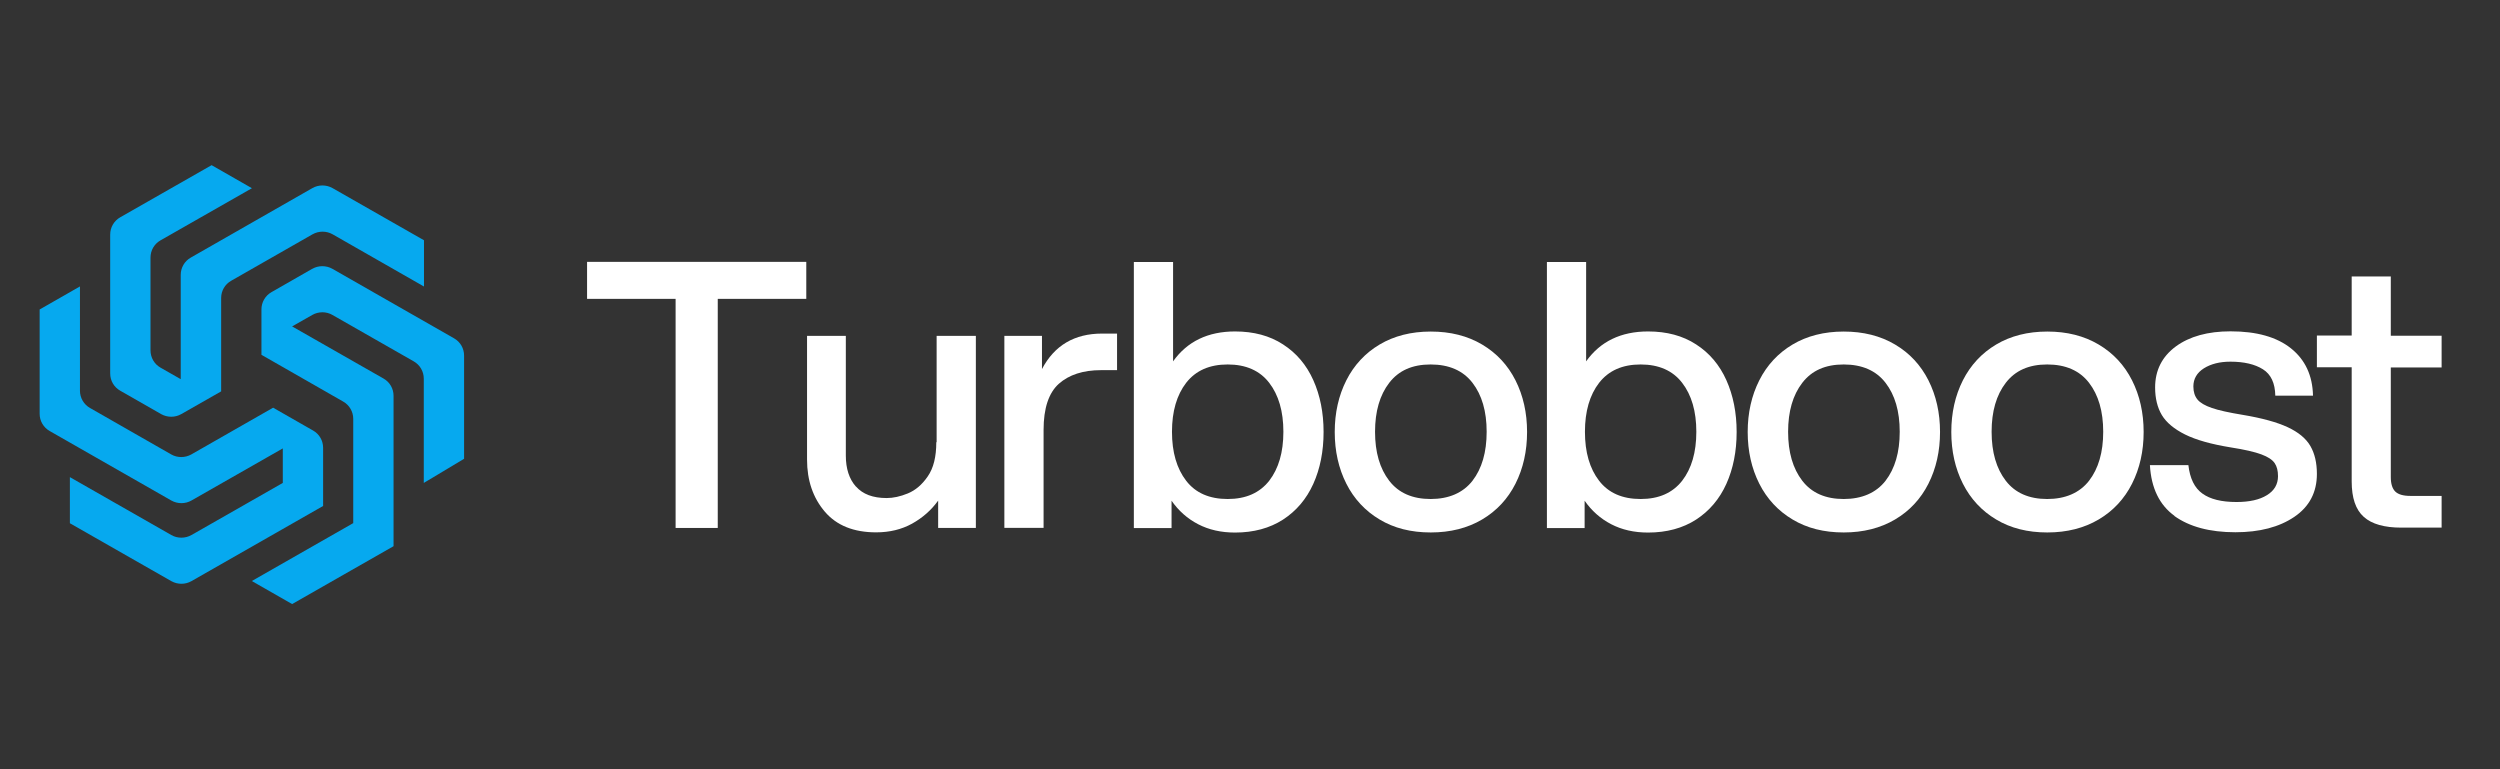 <?xml version="1.0" encoding="UTF-8"?>
<svg xmlns:xlink="http://www.w3.org/1999/xlink" xmlns="http://www.w3.org/2000/svg" width="169" height="52" viewBox="0 0 169 52" fill="none">
  <rect x="0" y="0" width="169" height="52" fill="#333333" stroke="none"/>
  <g clip-path="url(#clip0_2187_291)">
    <path d="M21.117 18.166L18.356 19.746C17.931 19.985 17.674 20.434 17.674 20.913V23.985L23.197 27.145C23.622 27.384 23.879 27.834 23.879 28.312V35.363L17.023 39.277L19.747 40.835L26.604 36.922V26.754C26.604 26.268 26.347 25.826 25.922 25.587L19.747 22.065L21.11 21.29C21.535 21.05 22.055 21.05 22.472 21.29L27.966 24.427C28.391 24.667 28.647 25.116 28.647 25.594V32.646L31.372 31.015V24.036C31.372 23.551 31.116 23.108 30.691 22.869L22.472 18.173C22.047 17.934 21.527 17.934 21.11 18.173L21.117 18.166Z" fill="#06A9EF"></path>
    <path d="M18.466 27.558L12.935 30.718C12.51 30.957 11.99 30.957 11.573 30.718L6.086 27.58C5.661 27.341 5.405 26.892 5.405 26.413V19.362L2.68 20.92V27.971C2.68 28.457 2.937 28.899 3.361 29.138L11.58 33.834C12.005 34.073 12.525 34.073 12.943 33.834L19.117 30.312V32.646L12.943 36.168C12.518 36.407 11.998 36.407 11.58 36.168L4.724 32.254V35.371L11.58 39.284C12.005 39.523 12.525 39.523 12.943 39.284L21.842 34.204V30.269C21.842 29.783 21.586 29.341 21.161 29.102L18.473 27.566L18.466 27.558Z" fill="#06A9EF"></path>
    <path d="M28.655 16.238L22.48 12.716C22.055 12.477 21.535 12.477 21.117 12.716L12.899 17.412C12.474 17.651 12.217 18.101 12.217 18.579V25.631L10.855 24.855C10.43 24.616 10.174 24.167 10.174 23.688V17.412C10.174 16.927 10.43 16.485 10.855 16.245L17.03 12.723L14.305 11.165L8.13 14.687C7.705 14.927 7.449 15.376 7.449 15.854V25.246C7.449 25.732 7.705 26.174 8.13 26.413L10.892 27.993C11.316 28.232 11.836 28.232 12.254 27.993L14.95 26.457V20.144C14.95 19.659 15.206 19.217 15.631 18.978L21.125 15.84C21.549 15.601 22.069 15.601 22.487 15.84L28.662 19.369V16.253L28.655 16.238Z" fill="#06A9EF"></path>
    <path d="M45.671 20.203H39.686V17.702H54.505V20.203H48.52V35.69H45.671V20.203Z" fill="white"></path>
    <path d="M57.867 32.892C58.321 33.407 59.009 33.668 59.94 33.668C60.379 33.668 60.855 33.566 61.368 33.356C61.881 33.146 62.335 32.762 62.716 32.204C63.104 31.646 63.294 30.878 63.294 29.892H63.316V22.703H65.968V35.69H63.419V33.842C62.95 34.494 62.357 35.008 61.654 35.4C60.943 35.791 60.137 35.987 59.229 35.987C57.713 35.987 56.555 35.523 55.757 34.588C54.959 33.653 54.556 32.479 54.556 31.066V22.703H57.178V30.798C57.178 31.682 57.405 32.378 57.859 32.892H57.867Z" fill="white"></path>
    <path d="M67.888 22.703H70.437V24.949C71.279 23.348 72.634 22.55 74.502 22.55H75.513V25.022H74.429C73.22 25.022 72.268 25.333 71.579 25.942C70.891 26.558 70.546 27.602 70.546 29.066V35.682H67.895V22.703H67.888Z" fill="white"></path>
    <path d="M76.648 17.709H79.3V24.427C80.259 23.08 81.658 22.406 83.49 22.406C84.749 22.406 85.834 22.695 86.734 23.282C87.635 23.862 88.317 24.667 88.778 25.696C89.24 26.725 89.474 27.892 89.474 29.203C89.474 30.515 89.24 31.689 88.778 32.711C88.317 33.733 87.635 34.537 86.734 35.124C85.834 35.704 84.749 36.001 83.49 36.001C82.545 36.001 81.717 35.813 80.992 35.436C80.266 35.059 79.673 34.53 79.197 33.849V35.697H76.648V17.709ZM80.186 32.501C80.823 33.327 81.761 33.733 82.991 33.733C84.222 33.733 85.152 33.32 85.797 32.501C86.434 31.675 86.757 30.573 86.757 29.189C86.757 27.805 86.434 26.703 85.797 25.877C85.16 25.051 84.222 24.638 82.991 24.638C81.761 24.638 80.831 25.051 80.186 25.877C79.549 26.703 79.226 27.805 79.226 29.189C79.226 30.573 79.549 31.675 80.186 32.501Z" fill="white"></path>
    <path d="M93.261 35.117C92.287 34.537 91.532 33.726 91.012 32.697C90.492 31.667 90.228 30.501 90.228 29.203C90.228 27.906 90.492 26.739 91.012 25.71C91.532 24.681 92.287 23.869 93.261 23.29C94.235 22.71 95.393 22.413 96.719 22.413C98.044 22.413 99.202 22.703 100.191 23.29C101.179 23.877 101.927 24.681 102.447 25.71C102.967 26.739 103.23 27.906 103.23 29.203C103.23 30.501 102.967 31.667 102.447 32.697C101.927 33.726 101.172 34.537 100.191 35.117C99.209 35.697 98.052 35.994 96.719 35.994C95.385 35.994 94.235 35.704 93.261 35.117ZM93.913 32.501C94.55 33.327 95.488 33.733 96.711 33.733C97.934 33.733 98.901 33.32 99.539 32.501C100.176 31.675 100.498 30.573 100.498 29.189C100.498 27.805 100.176 26.703 99.539 25.877C98.901 25.051 97.956 24.638 96.711 24.638C95.466 24.638 94.55 25.051 93.913 25.877C93.276 26.703 92.953 27.805 92.953 29.189C92.953 30.573 93.276 31.675 93.913 32.501Z" fill="white"></path>
    <path d="M104.571 17.709H107.222V24.427C108.182 23.08 109.581 22.406 111.412 22.406C112.672 22.406 113.756 22.695 114.657 23.282C115.558 23.862 116.24 24.667 116.701 25.696C117.162 26.725 117.397 27.892 117.397 29.203C117.397 30.515 117.162 31.689 116.701 32.711C116.24 33.733 115.558 34.537 114.657 35.124C113.756 35.704 112.672 36.001 111.412 36.001C110.467 36.001 109.64 35.813 108.915 35.436C108.189 35.059 107.596 34.53 107.12 33.849V35.697H104.571V17.709ZM108.101 32.501C108.739 33.327 109.676 33.733 110.907 33.733C112.138 33.733 113.068 33.32 113.712 32.501C114.35 31.675 114.672 30.573 114.672 29.189C114.672 27.805 114.35 26.703 113.712 25.877C113.075 25.051 112.138 24.638 110.907 24.638C109.676 24.638 108.746 25.051 108.101 25.877C107.464 26.703 107.142 27.805 107.142 29.189C107.142 30.573 107.464 31.675 108.101 32.501Z" fill="white"></path>
    <path d="M121.177 35.117C120.202 34.537 119.448 33.726 118.928 32.697C118.408 31.667 118.144 30.501 118.144 29.203C118.144 27.906 118.408 26.739 118.928 25.71C119.448 24.681 120.202 23.869 121.177 23.29C122.151 22.71 123.308 22.413 124.634 22.413C125.96 22.413 127.117 22.703 128.106 23.29C129.088 23.869 129.842 24.681 130.362 25.71C130.882 26.739 131.146 27.906 131.146 29.203C131.146 30.501 130.882 31.667 130.362 32.697C129.842 33.726 129.088 34.537 128.106 35.117C127.124 35.697 125.967 35.994 124.634 35.994C123.301 35.994 122.151 35.704 121.177 35.117ZM121.836 32.501C122.473 33.327 123.411 33.733 124.634 33.733C125.857 33.733 126.824 33.32 127.461 32.501C128.099 31.675 128.421 30.573 128.421 29.189C128.421 27.805 128.099 26.703 127.461 25.877C126.824 25.051 125.879 24.638 124.634 24.638C123.389 24.638 122.473 25.051 121.836 25.877C121.199 26.703 120.876 27.805 120.876 29.189C120.876 30.573 121.199 31.675 121.836 32.501Z" fill="white"></path>
    <path d="M134.94 35.117C133.966 34.537 133.212 33.726 132.691 32.697C132.171 31.667 131.908 30.501 131.908 29.203C131.908 27.906 132.171 26.739 132.691 25.71C133.212 24.681 133.966 23.869 134.94 23.29C135.915 22.71 137.072 22.413 138.398 22.413C139.723 22.413 140.881 22.703 141.87 23.29C142.859 23.877 143.606 24.681 144.126 25.71C144.646 26.739 144.91 27.906 144.91 29.203C144.91 30.501 144.646 31.667 144.126 32.697C143.606 33.726 142.851 34.537 141.87 35.117C140.888 35.697 139.731 35.994 138.398 35.994C137.065 35.994 135.915 35.704 134.94 35.117ZM135.592 32.501C136.229 33.327 137.167 33.733 138.39 33.733C139.614 33.733 140.581 33.32 141.218 32.501C141.855 31.675 142.177 30.573 142.177 29.189C142.177 27.805 141.855 26.703 141.218 25.877C140.581 25.051 139.636 24.638 138.39 24.638C137.145 24.638 136.229 25.051 135.592 25.877C134.955 26.703 134.633 27.805 134.633 29.189C134.633 30.573 134.955 31.675 135.592 32.501Z" fill="white"></path>
    <path d="M147.005 34.878C145.979 34.139 145.422 32.994 145.334 31.443H147.935C148.037 32.342 148.352 32.986 148.88 33.363C149.407 33.747 150.176 33.936 151.187 33.936C152.059 33.936 152.747 33.784 153.245 33.472C153.744 33.168 153.993 32.733 153.993 32.189C153.993 31.82 153.919 31.53 153.766 31.305C153.612 31.081 153.319 30.885 152.872 30.718C152.425 30.551 151.744 30.392 150.814 30.247C149.48 30.03 148.448 29.74 147.708 29.37C146.968 29 146.448 28.566 146.14 28.058C145.84 27.551 145.686 26.928 145.686 26.196C145.686 25.029 146.155 24.109 147.085 23.42C148.015 22.739 149.253 22.398 150.784 22.398C152.55 22.398 153.912 22.782 154.872 23.551C155.831 24.319 156.329 25.384 156.359 26.747H153.81C153.795 25.899 153.517 25.305 152.974 24.964C152.432 24.623 151.7 24.449 150.777 24.449C150.052 24.449 149.458 24.602 148.982 24.899C148.514 25.196 148.272 25.609 148.272 26.123C148.272 26.493 148.367 26.783 148.55 27.008C148.733 27.232 149.063 27.421 149.524 27.58C149.986 27.74 150.682 27.892 151.605 28.044C152.901 28.261 153.912 28.537 154.645 28.877C155.377 29.218 155.89 29.645 156.183 30.153C156.476 30.66 156.622 31.291 156.622 32.037C156.622 33.284 156.11 34.255 155.091 34.943C154.073 35.632 152.747 35.98 151.114 35.98C149.378 35.98 148.001 35.61 146.975 34.871L147.005 34.878Z" fill="white"></path>
    <path d="M161.618 18.702V22.695H165.053V24.841H161.618V32.254C161.618 32.704 161.721 33.03 161.918 33.226C162.116 33.421 162.453 33.523 162.929 33.523H165.053V35.668H162.328C161.186 35.668 160.336 35.429 159.794 34.943C159.245 34.458 158.974 33.66 158.974 32.544V24.826H156.622V22.681H158.974V18.688H161.625L161.618 18.702Z" fill="white"></path>
  </g>
  <defs>
    <clipPath id="clip0_2187_291">
      <rect width="165.882" height="29.684" fill="white" transform="translate(2.673 11.158)"></rect>
    </clipPath>
  </defs>
</svg>
